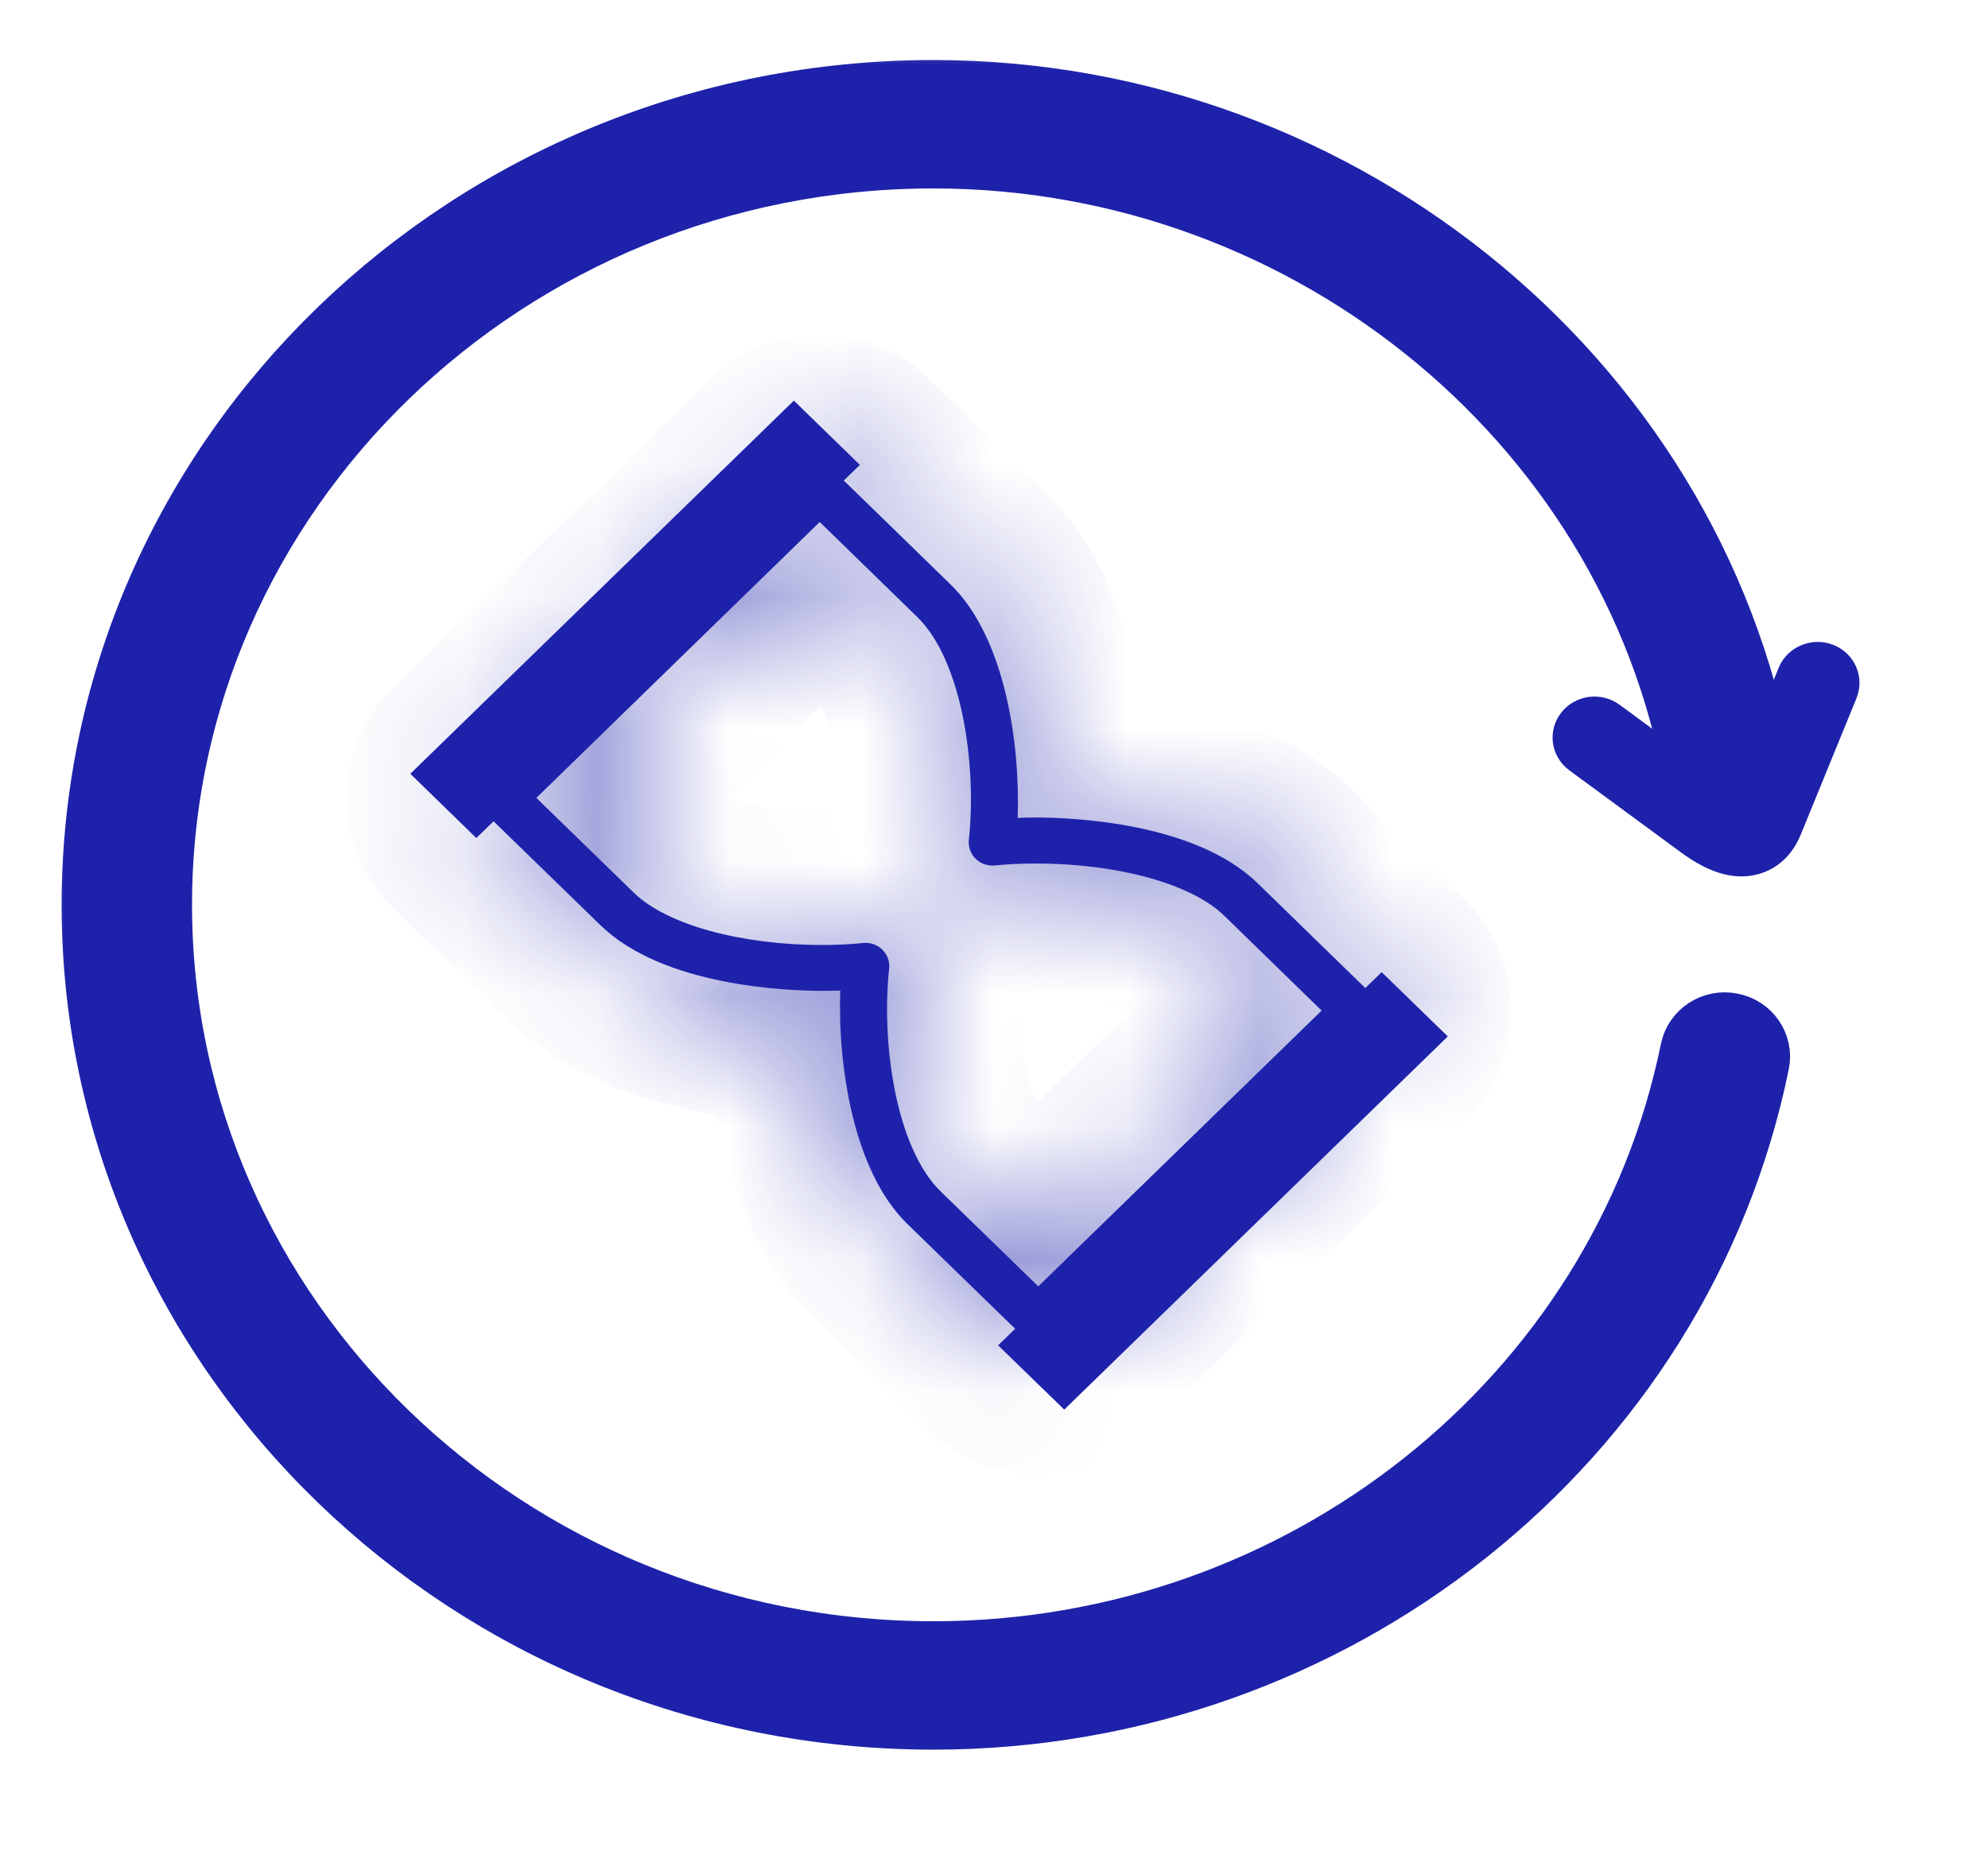 <svg width="15" height="14" viewBox="0 0 15 14" fill="none" xmlns="http://www.w3.org/2000/svg">
<g clip-path="url(#clip0_6127_103027)">
<mask id="mask0_6127_103027" style="mask-type:luminance" maskUnits="userSpaceOnUse" x="0" y="0" width="15" height="14">
<path d="M15 0H0V14H15V0Z" fill="white"/>
</mask>
<g mask="url(#mask0_6127_103027)">
<path d="M13.302 5.921C12.845 2.946 10.154 0.703 7.043 0.703C3.554 0.703 0.715 3.45 0.715 6.828C0.715 10.204 3.551 12.951 7.038 12.953L7.043 12.953C10.058 12.953 12.669 10.878 13.252 8.018C13.278 7.891 13.192 7.767 13.061 7.743C12.93 7.717 12.803 7.8 12.777 7.927C12.239 10.567 9.828 12.484 7.043 12.484C3.82 12.484 1.199 9.946 1.199 6.828C1.199 3.71 3.82 1.172 7.043 1.172C9.917 1.172 12.402 3.244 12.823 5.99C12.843 6.118 12.966 6.207 13.098 6.187C13.23 6.168 13.322 6.049 13.302 5.921Z" fill="#1E22AA" stroke="#1E22AA" stroke-width="0.5"/>
<mask id="path-3-inside-1_6127_103027" fill="white">
<path d="M7.834 10.125C7.787 10.125 7.741 10.107 7.708 10.074L6.846 9.236C6.434 8.834 6.321 8.03 6.34 7.475C6.296 7.476 6.25 7.477 6.204 7.477C5.931 7.477 5.003 7.441 4.531 6.982L3.669 6.144C3.6 6.076 3.6 5.966 3.669 5.899L6.059 3.572C6.126 3.507 6.244 3.507 6.311 3.572L7.173 4.411C7.585 4.812 7.698 5.616 7.679 6.172C7.723 6.17 7.769 6.169 7.815 6.169C8.088 6.169 9.016 6.205 9.488 6.664L10.35 7.503C10.419 7.57 10.419 7.68 10.35 7.747L7.96 10.074C7.926 10.107 7.881 10.125 7.834 10.125ZM6.532 7.115C6.579 7.115 6.624 7.133 6.657 7.166C6.695 7.203 6.714 7.254 6.709 7.306C6.647 7.88 6.763 8.665 7.098 8.991L7.834 9.707L9.972 7.626L9.236 6.909C8.991 6.67 8.433 6.516 7.815 6.516C7.707 6.516 7.603 6.521 7.506 6.531C7.452 6.535 7.399 6.518 7.362 6.481C7.324 6.444 7.305 6.392 7.31 6.34C7.372 5.767 7.256 4.982 6.921 4.656L6.185 3.939L4.047 6.021L4.783 6.737C5.028 6.976 5.586 7.131 6.204 7.131C6.312 7.131 6.416 7.126 6.513 7.116C6.519 7.115 6.526 7.115 6.532 7.115Z"/>
</mask>
<path d="M7.834 10.125C7.787 10.125 7.741 10.107 7.708 10.074L6.846 9.236C6.434 8.834 6.321 8.03 6.34 7.475C6.296 7.476 6.25 7.477 6.204 7.477C5.931 7.477 5.003 7.441 4.531 6.982L3.669 6.144C3.6 6.076 3.6 5.966 3.669 5.899L6.059 3.572C6.126 3.507 6.244 3.507 6.311 3.572L7.173 4.411C7.585 4.812 7.698 5.616 7.679 6.172C7.723 6.17 7.769 6.169 7.815 6.169C8.088 6.169 9.016 6.205 9.488 6.664L10.35 7.503C10.419 7.57 10.419 7.68 10.35 7.747L7.96 10.074C7.926 10.107 7.881 10.125 7.834 10.125ZM6.532 7.115C6.579 7.115 6.624 7.133 6.657 7.166C6.695 7.203 6.714 7.254 6.709 7.306C6.647 7.88 6.763 8.665 7.098 8.991L7.834 9.707L9.972 7.626L9.236 6.909C8.991 6.67 8.433 6.516 7.815 6.516C7.707 6.516 7.603 6.521 7.506 6.531C7.452 6.535 7.399 6.518 7.362 6.481C7.324 6.444 7.305 6.392 7.31 6.34C7.372 5.767 7.256 4.982 6.921 4.656L6.185 3.939L4.047 6.021L4.783 6.737C5.028 6.976 5.586 7.131 6.204 7.131C6.312 7.131 6.416 7.126 6.513 7.116C6.519 7.115 6.526 7.115 6.532 7.115Z" fill="#1E22AA"/>
<path d="M7.708 10.074L8.407 9.359L8.406 9.357L7.708 10.074ZM6.846 9.236L7.544 8.519L7.544 8.519L6.846 9.236ZM6.34 7.475L7.34 7.509L7.377 6.435L6.303 6.475L6.34 7.475ZM4.531 6.982L5.228 6.266L5.228 6.265L4.531 6.982ZM3.669 6.144L4.367 5.427L4.367 5.427L3.669 6.144ZM3.669 5.899L4.366 6.616L4.367 6.615L3.669 5.899ZM6.059 3.572L5.362 2.856L5.362 2.856L6.059 3.572ZM6.311 3.572L5.613 4.289L5.614 4.289L6.311 3.572ZM7.173 4.411L7.87 3.694L7.87 3.694L7.173 4.411ZM7.679 6.172L6.679 6.137L6.642 7.212L7.716 7.171L7.679 6.172ZM9.488 6.664L8.791 7.381L8.791 7.381L9.488 6.664ZM10.35 7.503L11.047 6.786L11.047 6.786L10.35 7.503ZM10.35 7.747L9.653 7.031L9.652 7.031L10.35 7.747ZM7.96 10.074L8.654 10.793L8.657 10.791L7.96 10.074ZM6.657 7.166L5.958 7.881L5.96 7.882L6.657 7.166ZM6.709 7.306L7.703 7.413L7.703 7.408L6.709 7.306ZM7.098 8.991L6.4 9.707L6.4 9.707L7.098 8.991ZM7.834 9.707L7.136 10.424L7.834 11.102L8.531 10.424L7.834 9.707ZM9.972 7.626L10.67 8.342L11.406 7.626L10.67 6.909L9.972 7.626ZM9.236 6.909L8.539 7.626L8.539 7.626L9.236 6.909ZM7.506 6.531L7.597 7.527L7.607 7.525L7.506 6.531ZM7.362 6.481L6.664 7.197L6.664 7.197L7.362 6.481ZM7.31 6.34L6.316 6.234L6.316 6.238L7.31 6.34ZM6.921 4.656L7.619 3.939L7.619 3.939L6.921 4.656ZM6.185 3.939L6.883 3.223L6.185 2.544L5.488 3.223L6.185 3.939ZM4.047 6.021L3.349 5.304L2.613 6.021L3.349 6.737L4.047 6.021ZM4.783 6.737L4.085 7.454L4.085 7.454L4.783 6.737ZM6.513 7.116L6.421 6.12L6.412 6.121L6.513 7.116ZM7.834 9.125C8.042 9.125 8.249 9.205 8.407 9.359L7.009 10.789C7.233 11.008 7.531 11.125 7.834 11.125V9.125ZM8.406 9.357L7.544 8.519L6.149 9.952L7.011 10.791L8.406 9.357ZM7.544 8.519C7.544 8.519 7.538 8.513 7.528 8.499C7.518 8.484 7.505 8.463 7.49 8.432C7.46 8.37 7.43 8.285 7.404 8.178C7.351 7.96 7.333 7.713 7.34 7.509L5.341 7.44C5.329 7.792 5.357 8.224 5.46 8.647C5.557 9.053 5.75 9.564 6.149 9.952L7.544 8.519ZM6.303 6.475C6.269 6.477 6.236 6.477 6.204 6.477V8.477C6.263 8.477 6.322 8.476 6.378 8.474L6.303 6.475ZM6.204 6.477C6.102 6.477 5.876 6.47 5.642 6.422C5.382 6.369 5.259 6.295 5.228 6.266L3.833 7.699C4.275 8.128 4.852 8.302 5.242 8.382C5.658 8.467 6.032 8.477 6.204 8.477V6.477ZM5.228 6.265L4.367 5.427L2.972 6.86L3.833 7.699L5.228 6.265ZM4.367 5.427C4.7 5.752 4.701 6.291 4.366 6.616L2.972 5.182C2.498 5.642 2.499 6.4 2.972 6.86L4.367 5.427ZM4.367 6.615L6.757 4.289L5.362 2.856L2.972 5.182L4.367 6.615ZM6.757 4.289C6.579 4.462 6.363 4.523 6.185 4.523C6.008 4.523 5.792 4.462 5.613 4.289L7.008 2.856C6.554 2.413 5.817 2.413 5.362 2.856L6.757 4.289ZM5.614 4.289L6.475 5.127L7.87 3.694L7.008 2.856L5.614 4.289ZM6.475 5.127C6.475 5.127 6.481 5.133 6.491 5.147C6.501 5.162 6.514 5.184 6.529 5.214C6.559 5.276 6.589 5.361 6.615 5.468C6.668 5.686 6.686 5.934 6.679 6.137L8.678 6.206C8.69 5.854 8.662 5.422 8.559 4.999C8.462 4.593 8.269 4.083 7.87 3.694L6.475 5.127ZM7.716 7.171C7.749 7.17 7.782 7.169 7.815 7.169V5.169C7.756 5.169 7.698 5.17 7.641 5.172L7.716 7.171ZM7.815 7.169C7.917 7.169 8.143 7.176 8.377 7.224C8.637 7.277 8.76 7.351 8.791 7.381L10.185 5.947C9.744 5.518 9.167 5.344 8.777 5.264C8.361 5.18 7.987 5.169 7.815 5.169V7.169ZM8.791 7.381L9.652 8.219L11.047 6.786L10.185 5.947L8.791 7.381ZM9.652 8.219C9.319 7.895 9.318 7.356 9.653 7.031L11.047 8.464C11.521 8.004 11.52 7.246 11.047 6.786L9.652 8.219ZM9.652 7.031L7.262 9.358L8.657 10.791L11.047 8.464L9.652 7.031ZM7.265 9.355C7.418 9.207 7.622 9.125 7.834 9.125V11.125C8.14 11.125 8.435 11.006 8.654 10.793L7.265 9.355ZM6.532 8.115C6.325 8.115 6.117 8.036 5.958 7.881L7.356 6.451C7.131 6.23 6.832 6.115 6.532 6.115V8.115ZM5.96 7.882C5.779 7.707 5.688 7.457 5.714 7.204L7.703 7.408C7.74 7.051 7.611 6.699 7.355 6.449L5.96 7.882ZM5.714 7.2C5.673 7.588 5.691 8.031 5.775 8.441C5.852 8.819 6.018 9.335 6.4 9.707L7.795 8.274C7.83 8.308 7.824 8.317 7.801 8.265C7.78 8.217 7.755 8.142 7.734 8.041C7.692 7.834 7.683 7.598 7.703 7.413L5.714 7.2ZM6.4 9.707L7.136 10.424L8.531 8.99L7.795 8.274L6.4 9.707ZM8.531 10.424L10.67 8.342L9.275 6.909L7.136 8.99L8.531 10.424ZM10.67 6.909L9.934 6.193L8.539 7.626L9.275 8.342L10.67 6.909ZM9.934 6.193C9.639 5.906 9.255 5.749 8.932 5.659C8.587 5.564 8.203 5.516 7.815 5.516V7.516C8.045 7.516 8.248 7.545 8.398 7.587C8.472 7.607 8.523 7.628 8.551 7.642C8.583 7.657 8.571 7.657 8.539 7.626L9.934 6.193ZM7.815 5.516C7.677 5.516 7.539 5.522 7.405 5.536L7.607 7.525C7.668 7.519 7.738 7.516 7.815 7.516V5.516ZM7.415 5.535C7.638 5.514 7.877 5.587 8.059 5.764L6.664 7.197C6.922 7.448 7.267 7.556 7.597 7.526L7.415 5.535ZM8.059 5.764C8.239 5.94 8.331 6.189 8.305 6.442L6.316 6.238C6.279 6.595 6.408 6.948 6.664 7.197L8.059 5.764ZM8.305 6.447C8.346 6.059 8.328 5.616 8.244 5.205C8.167 4.828 8.001 4.312 7.619 3.939L6.223 5.372C6.189 5.338 6.195 5.329 6.218 5.381C6.239 5.43 6.264 5.505 6.285 5.606C6.327 5.812 6.336 6.048 6.316 6.234L8.305 6.447ZM7.619 3.939L6.883 3.223L5.488 4.656L6.224 5.372L7.619 3.939ZM5.488 3.223L3.349 5.304L4.744 6.737L6.883 4.656L5.488 3.223ZM3.349 6.737L4.085 7.454L5.48 6.02L4.744 5.304L3.349 6.737ZM4.085 7.454C4.38 7.74 4.764 7.898 5.087 7.987C5.432 8.083 5.816 8.131 6.204 8.131V6.131C5.974 6.131 5.771 6.101 5.621 6.06C5.547 6.039 5.496 6.019 5.468 6.005C5.436 5.989 5.448 5.99 5.48 6.02L4.085 7.454ZM6.204 8.131C6.342 8.131 6.48 8.124 6.614 8.111L6.412 6.121C6.351 6.127 6.281 6.131 6.204 6.131V8.131ZM6.606 8.112C6.58 8.114 6.555 8.115 6.532 8.115V6.115C6.496 6.115 6.459 6.117 6.421 6.12L6.606 8.112Z" fill="#1E22AA" mask="url(#path-3-inside-1_6127_103027)"/>
<path d="M3.096 5.839L5.99 3.023L6.488 3.508L3.594 6.324L3.096 5.839Z" fill="#1E22AA"/>
<path d="M7.531 10.152L10.425 7.336L10.924 7.821L8.03 10.637L7.531 10.152Z" fill="#1E22AA"/>
<path fill-rule="evenodd" clip-rule="evenodd" d="M13.832 4.866C13.994 4.929 14.072 5.109 14.008 5.268L13.586 6.301C13.549 6.39 13.488 6.482 13.387 6.544C13.284 6.608 13.173 6.621 13.08 6.61C12.917 6.591 12.773 6.498 12.683 6.432L11.841 5.813C11.702 5.711 11.673 5.517 11.778 5.38C11.883 5.243 12.081 5.216 12.22 5.318L13.056 5.933L13.421 5.038C13.486 4.88 13.67 4.803 13.832 4.866Z" fill="#1E22AA"/>
</g>
</g>
<defs>
<clipPath id="clip0_6127_103027">
<rect width="15" height="14" fill="white"/>
</clipPath>
</defs>
</svg>
